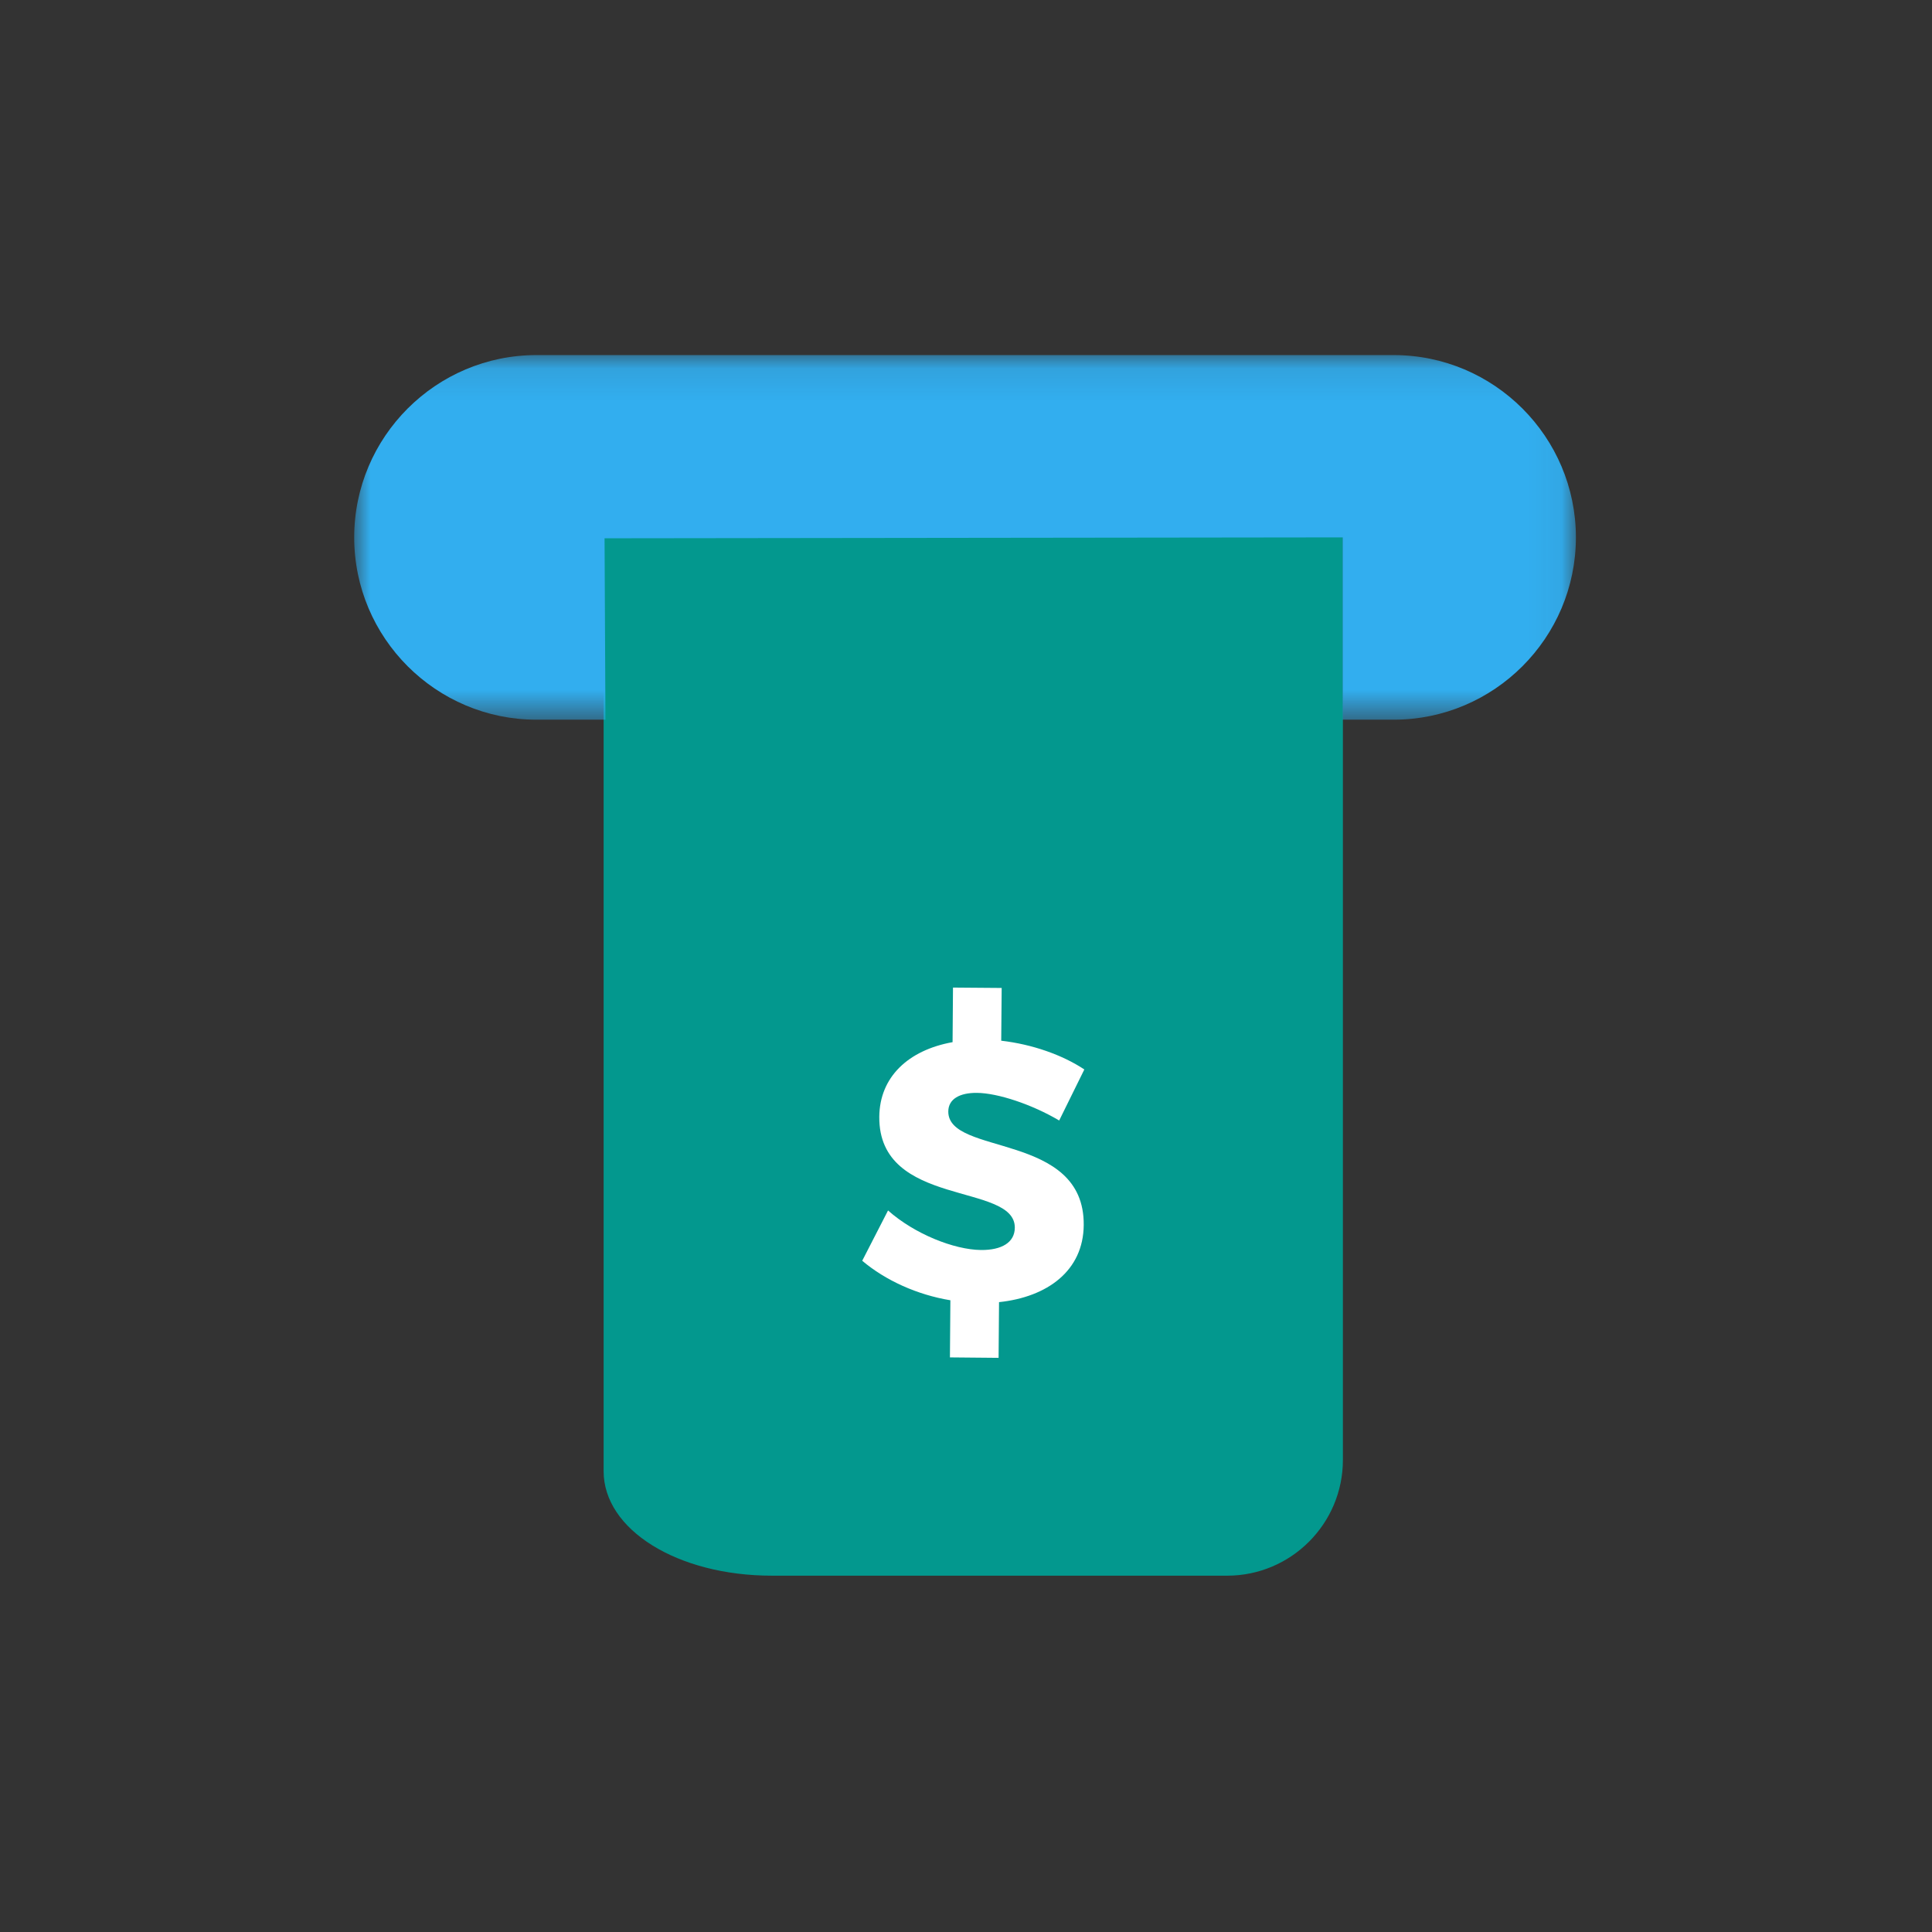 <?xml version="1.0" encoding="UTF-8"?>
<svg width="60px" height="60px" viewBox="0 0 60 60" version="1.1" xmlns="http://www.w3.org/2000/svg" xmlns:xlink="http://www.w3.org/1999/xlink">
    <rect x="0" y="0" width="60" height="60" fill="#333333" stroke="none"/>
    <!-- Generator: Sketch 60.1 (88133) - https://sketch.com -->
    <title>icon/wtb/col-atms</title>
    <desc>Created with Sketch.</desc>
    <defs>
        <rect id="path-1" x="0" y="0" width="60" height="60"></rect>
        <polygon id="path-3" points="0 0.093 37.94 0.093 37.94 11.417 0 11.417"></polygon>
    </defs>
    <g id="icon/wtb/col-atms" stroke="none" stroke-width="1" fill="none" fill-rule="evenodd">
        <mask id="mask-2" fill="white">
            <use xlink:href="#path-1"></use>
        </mask>
        <g id="Mask"></g>
        <g id="icon/atm" mask="url(#mask-2)">
            <g transform="translate(11, 10)">
                <path d="M7.746,6.661 L7.746,35.689 C7.746,37.508 10.041,38.934 12.973,38.934 L27.11,38.934 C29.093,38.934 30.705,37.322 30.705,35.339 L30.705,6.661 L7.746,6.661 Z" id="Fill-1" fill="#03988E"></path>
                <g id="Group-5" stroke-width="1" fill="none" transform="translate(0, 0.934)">
                    <mask id="mask-4" fill="white">
                        <use xlink:href="#path-3"></use>
                    </mask>
                    <g id="Clip-4"></g>
                    <path d="M32.279,0.093 L5.662,0.093 C2.54,0.093 -0,2.633 -0,5.755 C-0,8.877 2.54,11.417 5.662,11.417 L7.803,11.417 L7.775,5.783 L30.698,5.755 L30.698,11.417 L32.279,11.417 C35.401,11.417 37.941,8.877 37.941,5.755 C37.941,2.633 35.401,0.093 32.279,0.093" id="Fill-3" fill="#32AEEF" mask="url(#mask-4)"></path>
                </g>
                <path d="M16.579,27.592 L15.777,29.154 C16.504,29.767 17.485,30.211 18.515,30.381 L18.501,32.155 L20.012,32.169 L20.026,30.439 C21.528,30.28 22.645,29.464 22.656,28.045 C22.682,25.148 18.438,25.903 18.45,24.516 C18.454,24.127 18.809,23.936 19.336,23.94 C19.989,23.945 21.051,24.299 21.894,24.798 L22.675,23.213 C21.992,22.76 21.055,22.431 20.094,22.32 L20.108,20.682 L18.596,20.67 L18.583,22.365 C17.195,22.616 16.318,23.456 16.307,24.682 C16.283,27.521 20.527,26.71 20.516,28.129 C20.512,28.587 20.108,28.825 19.467,28.82 C18.631,28.812 17.398,28.321 16.579,27.592 Z" id="Fill-6" fill="#FFFFFF"></path>
            </g>
        </g>
    </g>
</svg>